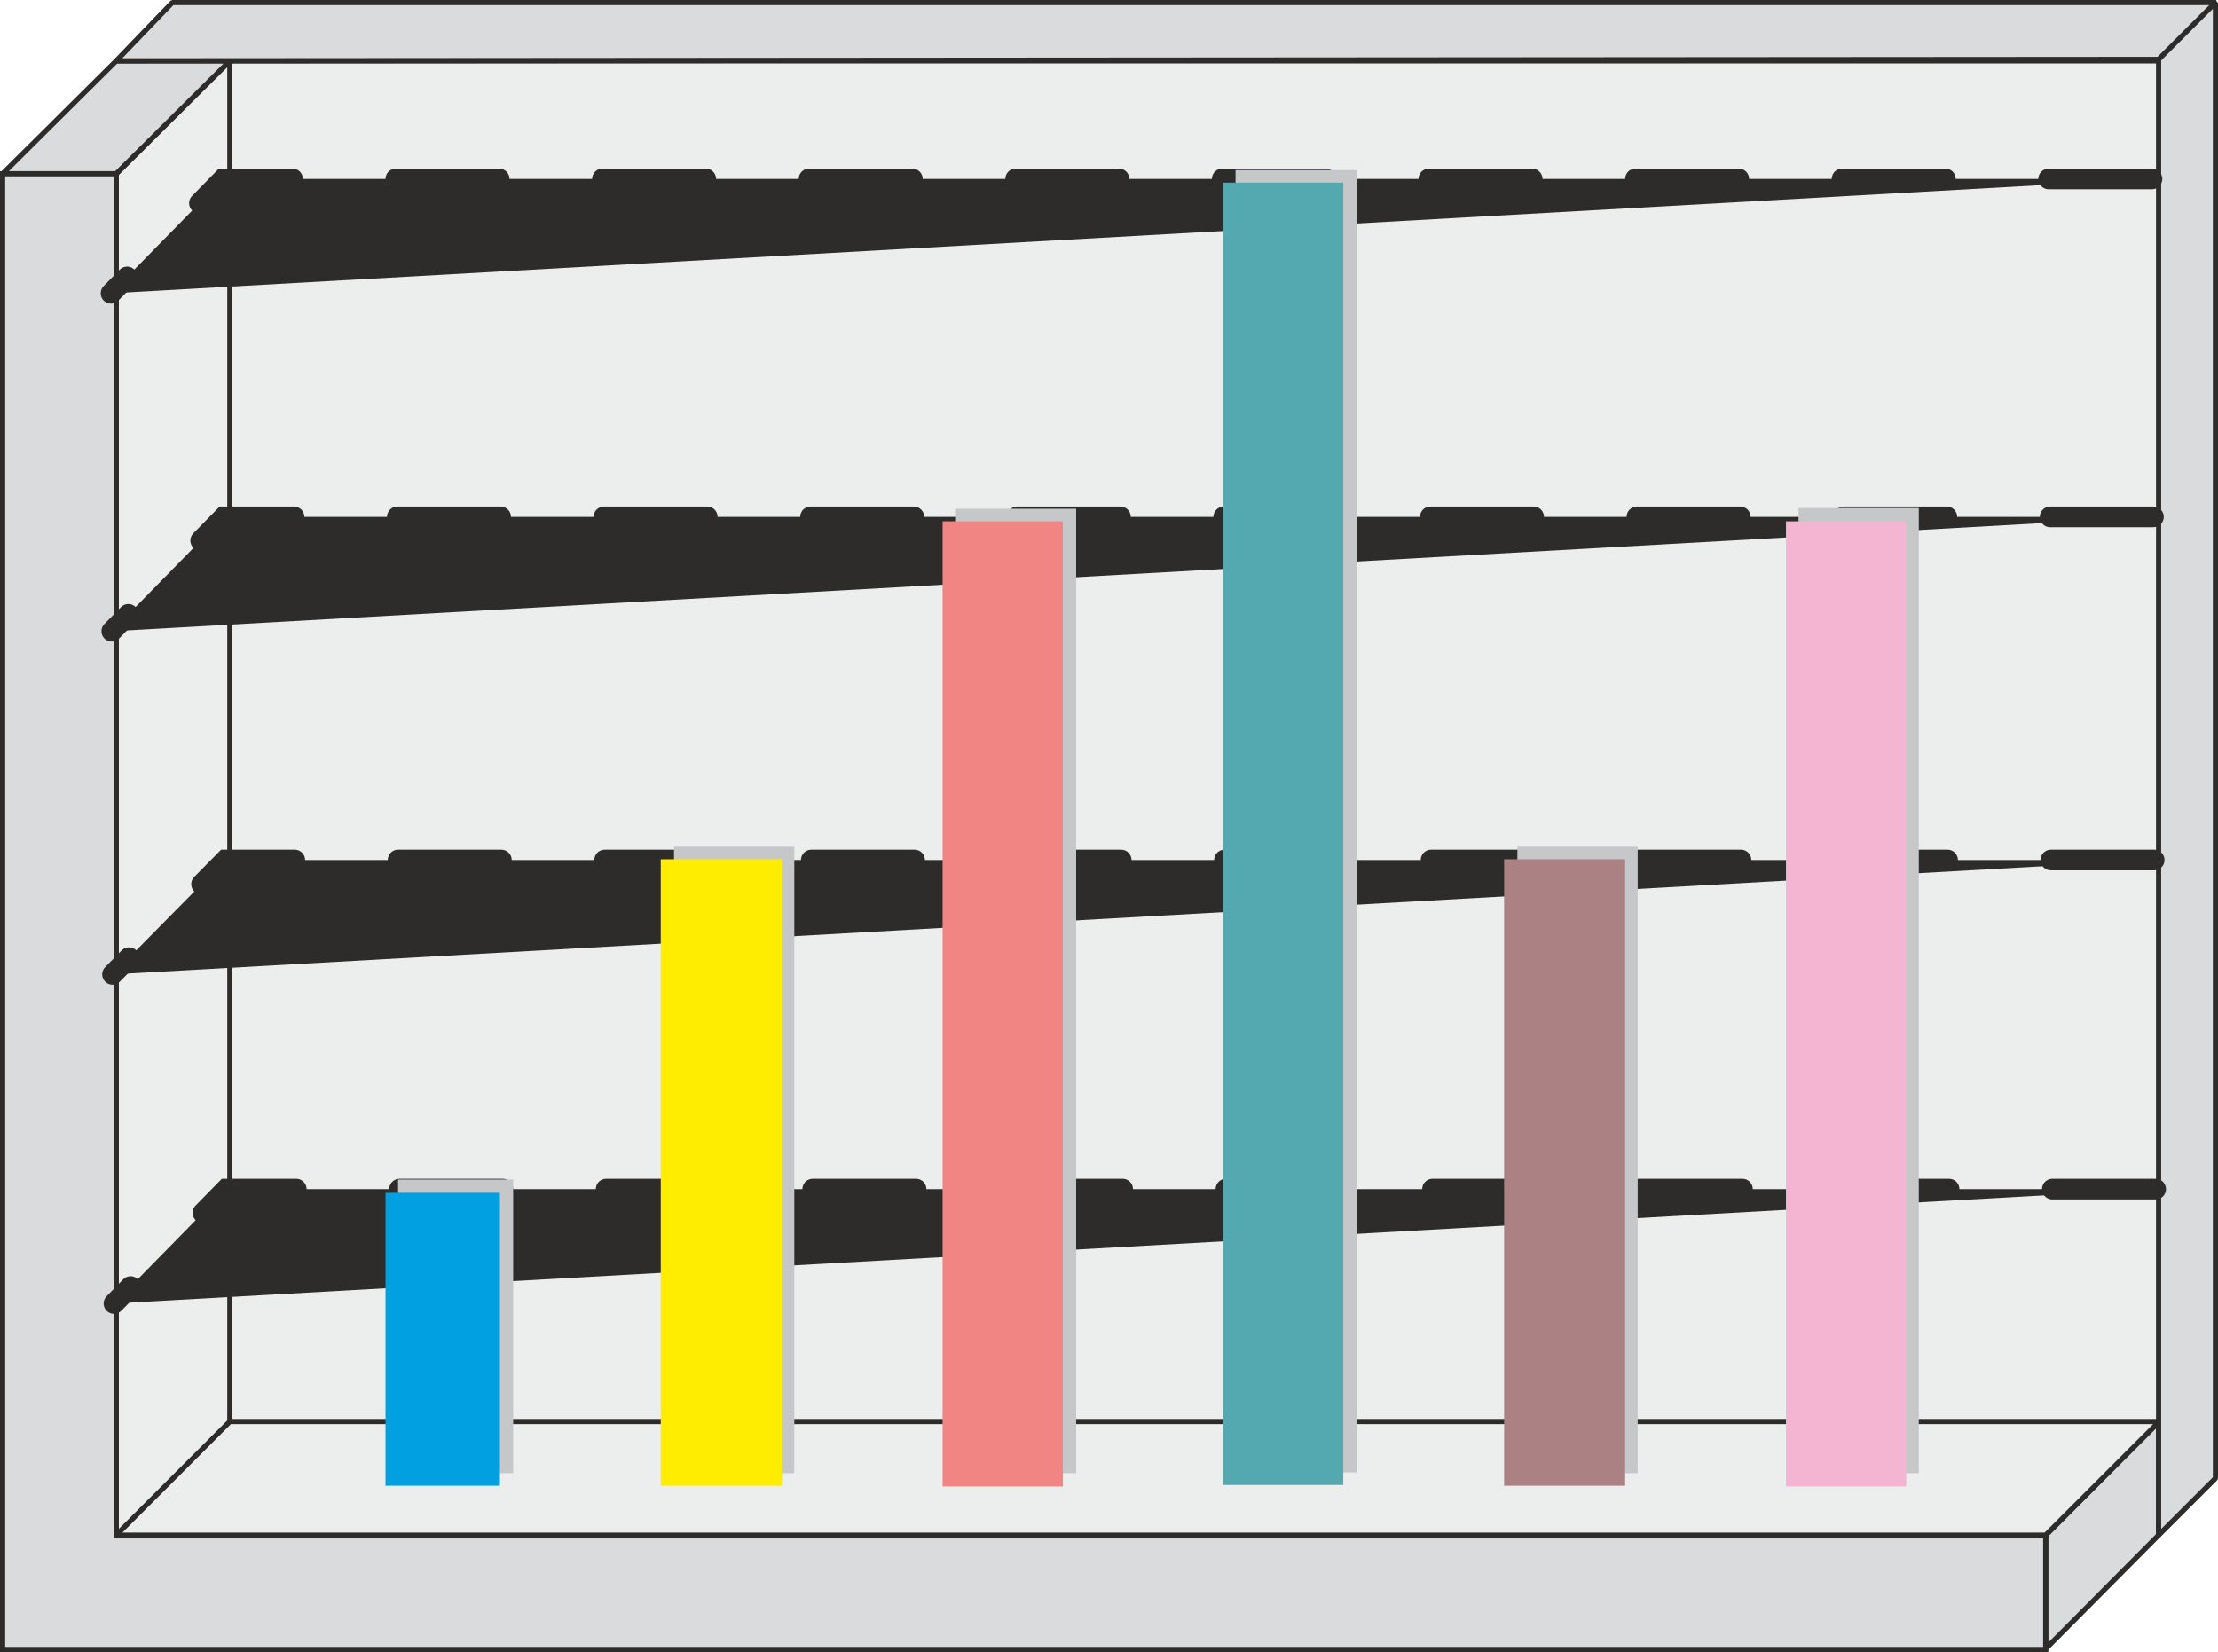 <svg xmlns="http://www.w3.org/2000/svg" width="288.576" height="214.944" viewBox="0 0 216.432 161.208"><path d="M211.814 346.28h188.28v-.071V479.12h-188.28z" style="fill:#eceded;stroke:#2d2c2b;stroke-width:.504;stroke-miterlimit:10.433" transform="translate(-189.386 -340.34)"/><path d="M200.726 357.297v132.912l11.088-11.088V346.28z" style="fill:#eceded;stroke:#2d2c2b;stroke-width:.504;stroke-linejoin:bevel;stroke-miterlimit:10.433" transform="translate(-189.386 -340.34)"/><path d="M189.638 357.297h11.088l11.088-11.016h-11.088zm199.368 132.84v11.088l11.016-11.088v-11.088z" style="fill:#d9dbdc;stroke:#2d2c2b;stroke-width:.504;stroke-linejoin:bevel;stroke-miterlimit:10.433" transform="translate(-189.386 -340.34)"/><path d="M189.638 357.297h11.088v132.912h188.28v11.088H189.638z" style="fill:#d9dbdc;stroke:#2d2c2b;stroke-width:.504;stroke-miterlimit:10.433" transform="translate(-189.386 -340.34)"/><path d="m200.726 346.28 199.368-.143 5.544-5.544h-199.44z" style="fill:#d9dbdc;stroke:#2d2c2b;stroke-width:.504;stroke-linejoin:bevel;stroke-miterlimit:10.433" transform="translate(-189.386 -340.34)"/><path d="M400.022 346.137v144l5.544-5.544v-144z" style="fill:#d9dbdc;stroke:#2d2c2b;stroke-width:.504;stroke-linejoin:bevel;stroke-miterlimit:10.433" transform="translate(-189.386 -340.34)"/><path d="M200.726 490.137h188.28l11.088-11.088h-188.28z" style="fill:#eceded;stroke:#2d2c2b;stroke-width:.504;stroke-linejoin:bevel;stroke-miterlimit:10.433" transform="translate(-189.386 -340.34)"/><path d="M399.374 357.8H211.166l-10.944 11.16m199.296 21.817h-188.28l-10.944 11.16m199.296 22.32H211.382l-11.016 11.16m199.368 20.952h-188.28l-10.944 11.16" style="fill:#2d2c2b;stroke:#2d2c2b;stroke-width:2.016;stroke-linecap:round;stroke-miterlimit:10.433;stroke-dasharray:10.08,10.08" transform="translate(-189.386 -340.34)"/><path d="M228.23 484.089h11.232v-28.656H228.23z" style="fill:#c6c7c9" transform="translate(-189.386 -340.34)"/><path d="M227.006 485.313h11.16v-28.584h-11.16z" style="fill:#00a0e1" transform="translate(-189.386 -340.34)"/><path d="M255.158 484.089h11.736V422.96h-11.736z" style="fill:#c6c7c9" transform="translate(-189.386 -340.34)"/><path d="M253.862 485.313h11.808v-61.128h-11.808z" style="fill:#ffed00" transform="translate(-189.386 -340.34)"/><path d="M282.59 484.089h11.808v-94.104H282.59z" style="fill:#c6c7c9" transform="translate(-189.386 -340.34)"/><path d="M281.366 485.385h11.736v-94.176h-11.736z" style="fill:#f08584" transform="translate(-189.386 -340.34)"/><path d="M309.95 484.017h11.808v-127.08H309.95z" style="fill:#c6c7c9" transform="translate(-189.386 -340.34)"/><path d="M308.726 485.24h11.736V358.16h-11.736z" style="fill:#54a9b1" transform="translate(-189.386 -340.34)"/><path d="M337.454 484.089h11.736V422.96h-11.736z" style="fill:#c6c7c9" transform="translate(-189.386 -340.34)"/><path d="M336.158 485.313h11.808v-61.128h-11.808z" style="fill:#ab8184" transform="translate(-189.386 -340.34)"/><path d="M364.886 484.089h11.736v-94.176h-11.736z" style="fill:#c6c7c9" transform="translate(-189.386 -340.34)"/><path d="M363.662 485.385h11.736v-94.176h-11.736z" style="fill:#f4b5d2" transform="translate(-189.386 -340.34)"/></svg>
